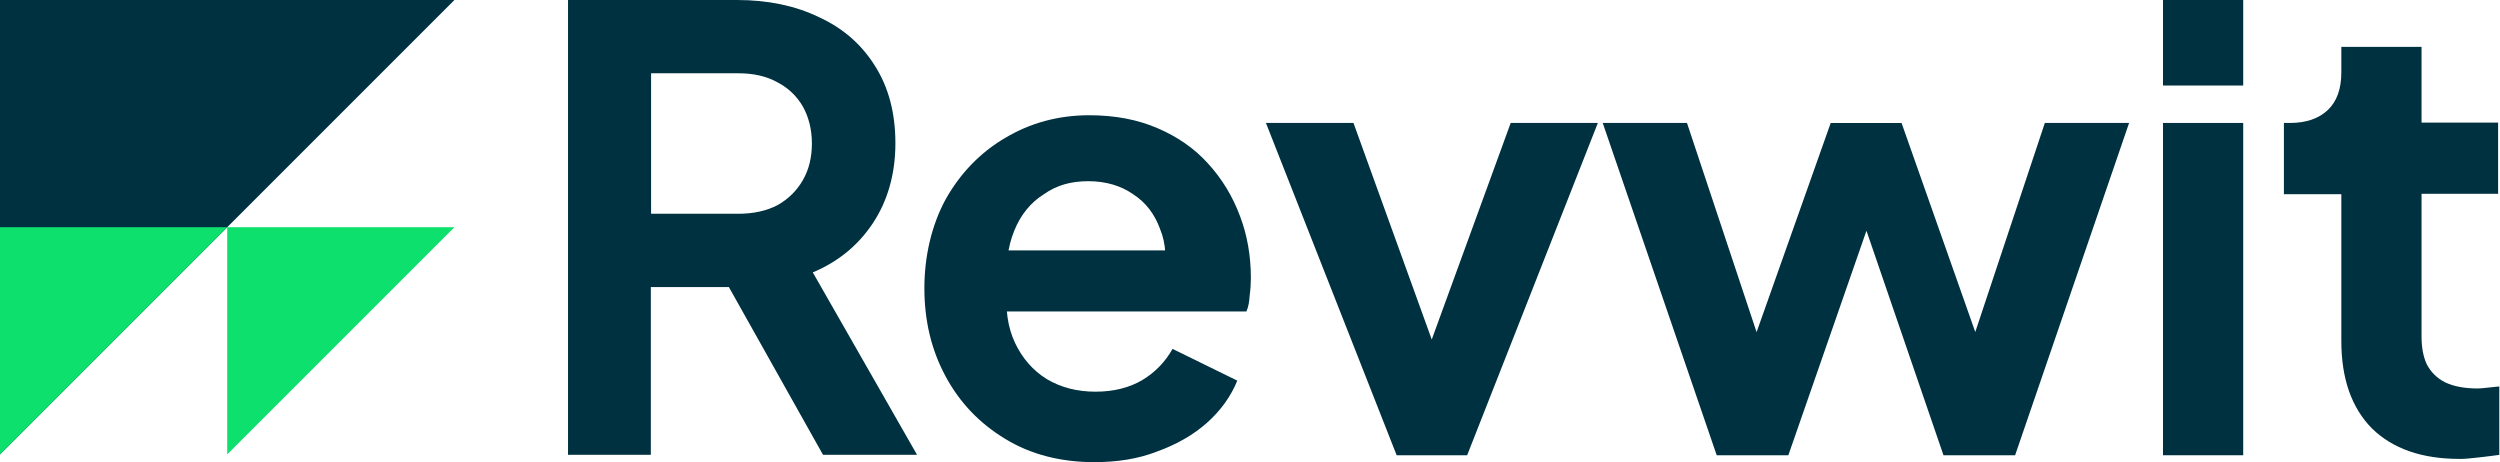<svg width="357" height="66" viewBox="0 0 357 66" fill="none" xmlns="http://www.w3.org/2000/svg">
<g clip-path="url(#clip0_1361_637)">
<path d="M81.114 65.009V3.05176e-05H105.241C109.657 3.05176e-05 113.56 0.811 116.931 2.442C120.365 4.011 123.032 6.336 124.952 9.418C126.872 12.438 127.863 16.106 127.863 20.468C127.863 24.83 126.755 28.724 124.61 31.923C122.519 35.059 119.671 37.385 116.066 38.899L130.954 64.945H117.526L101.537 36.456L109.216 40.99H92.939V64.945H81.132V65L81.114 65.009ZM92.975 30.526H105.422C107.576 30.526 109.432 30.12 111 29.309C112.569 28.435 113.794 27.218 114.66 25.704C115.525 24.19 115.939 22.451 115.939 20.468C115.939 18.485 115.471 16.692 114.66 15.232C113.785 13.717 112.569 12.555 111 11.744C109.432 10.869 107.567 10.464 105.422 10.464H92.975V30.526Z" fill="#003140"/>
<path d="M156.353 66C151.468 66 147.169 64.891 143.564 62.683C139.905 60.475 137.048 57.51 135.02 53.724C132.983 49.948 132.001 45.757 132.001 41.161C132.001 36.564 133.046 32.148 135.02 28.489C137.111 24.767 139.959 21.801 143.51 19.71C147.115 17.556 151.126 16.457 155.542 16.457C159.264 16.457 162.518 17.097 165.312 18.313C168.16 19.53 170.602 21.224 172.522 23.369C174.496 25.524 176.01 28.02 177.055 30.814C178.101 33.545 178.624 36.51 178.624 39.71C178.624 40.521 178.57 41.341 178.452 42.206C178.398 43.08 178.281 43.837 177.984 44.477H141.347V35.753H171.522L166.114 39.827C166.637 37.15 166.52 34.771 165.645 32.671C164.888 30.58 163.609 28.894 161.806 27.732C160.058 26.515 157.912 25.875 155.407 25.875C152.901 25.875 150.874 26.461 149.071 27.732C147.214 28.894 145.754 30.643 144.826 32.968C143.898 35.239 143.546 37.97 143.781 41.224C143.546 44.135 143.898 46.748 144.943 48.957C145.989 51.165 147.503 52.913 149.477 54.13C151.513 55.347 153.839 55.932 156.452 55.932C159.066 55.932 161.274 55.347 163.077 54.301C164.933 53.193 166.393 51.687 167.439 49.822L176.686 54.355C175.758 56.626 174.298 58.654 172.324 60.403C170.35 62.151 167.962 63.485 165.231 64.477C162.554 65.522 159.589 65.991 156.335 65.991L156.353 66Z" fill="#003140"/>
<path d="M199.442 65.009L180.776 17.557H193.277L206.769 54.888H202.118L215.728 17.557H228.174L209.509 65.009H199.451H199.442Z" fill="#003140"/>
<path d="M245.146 65.009L228.869 17.557H240.901L252.879 53.554L248.688 53.5L261.423 17.566H271.544L284.216 53.5L280.025 53.554L292.003 17.557H304.035L287.758 65.009H277.529L264.623 27.39H268.462L255.375 65.009H245.146Z" fill="#003140"/>
<path d="M308.875 65.009V17.557H320.33V65.009H308.875ZM308.875 12.212V3.05176e-05H320.33V12.212H308.875Z" fill="#003140"/>
<path d="M351.205 65.531C345.851 65.531 341.67 64.08 338.704 61.169C335.793 58.204 334.342 54.076 334.342 48.669V27.732H326.141V17.557H327.015C329.34 17.557 331.143 16.917 332.422 15.7C333.702 14.483 334.342 12.681 334.342 10.347V6.688H345.797V17.503H356.73V27.678H345.797V48.029C345.797 49.597 346.032 50.94 346.554 52.039C347.14 53.148 348.005 54.013 349.168 54.599C350.385 55.185 351.962 55.473 353.819 55.473C354.224 55.473 354.693 55.419 355.216 55.356C355.801 55.302 356.324 55.239 356.901 55.185V64.955C356.09 65.072 355.153 65.189 354.107 65.306C352.998 65.423 352.07 65.54 351.196 65.54L351.205 65.531Z" fill="#003140"/>
<path fill-rule="evenodd" clip-rule="evenodd" d="M64.891 -1.52588e-05L0 64.891V-1.52588e-05H64.891Z" fill="#003140"/>
<path fill-rule="evenodd" clip-rule="evenodd" d="M32.446 32.446L0 64.891V32.446H32.446Z" fill="#0EE06E"/>
<path fill-rule="evenodd" clip-rule="evenodd" d="M64.892 32.445L32.446 64.891V32.445H64.892Z" fill="#0EE06E"/>
</g>
<defs>
<clipPath id="clip0_1361_637">
<rect width="356.903" height="66" fill="white"/>
</clipPath>
</defs>
</svg>
